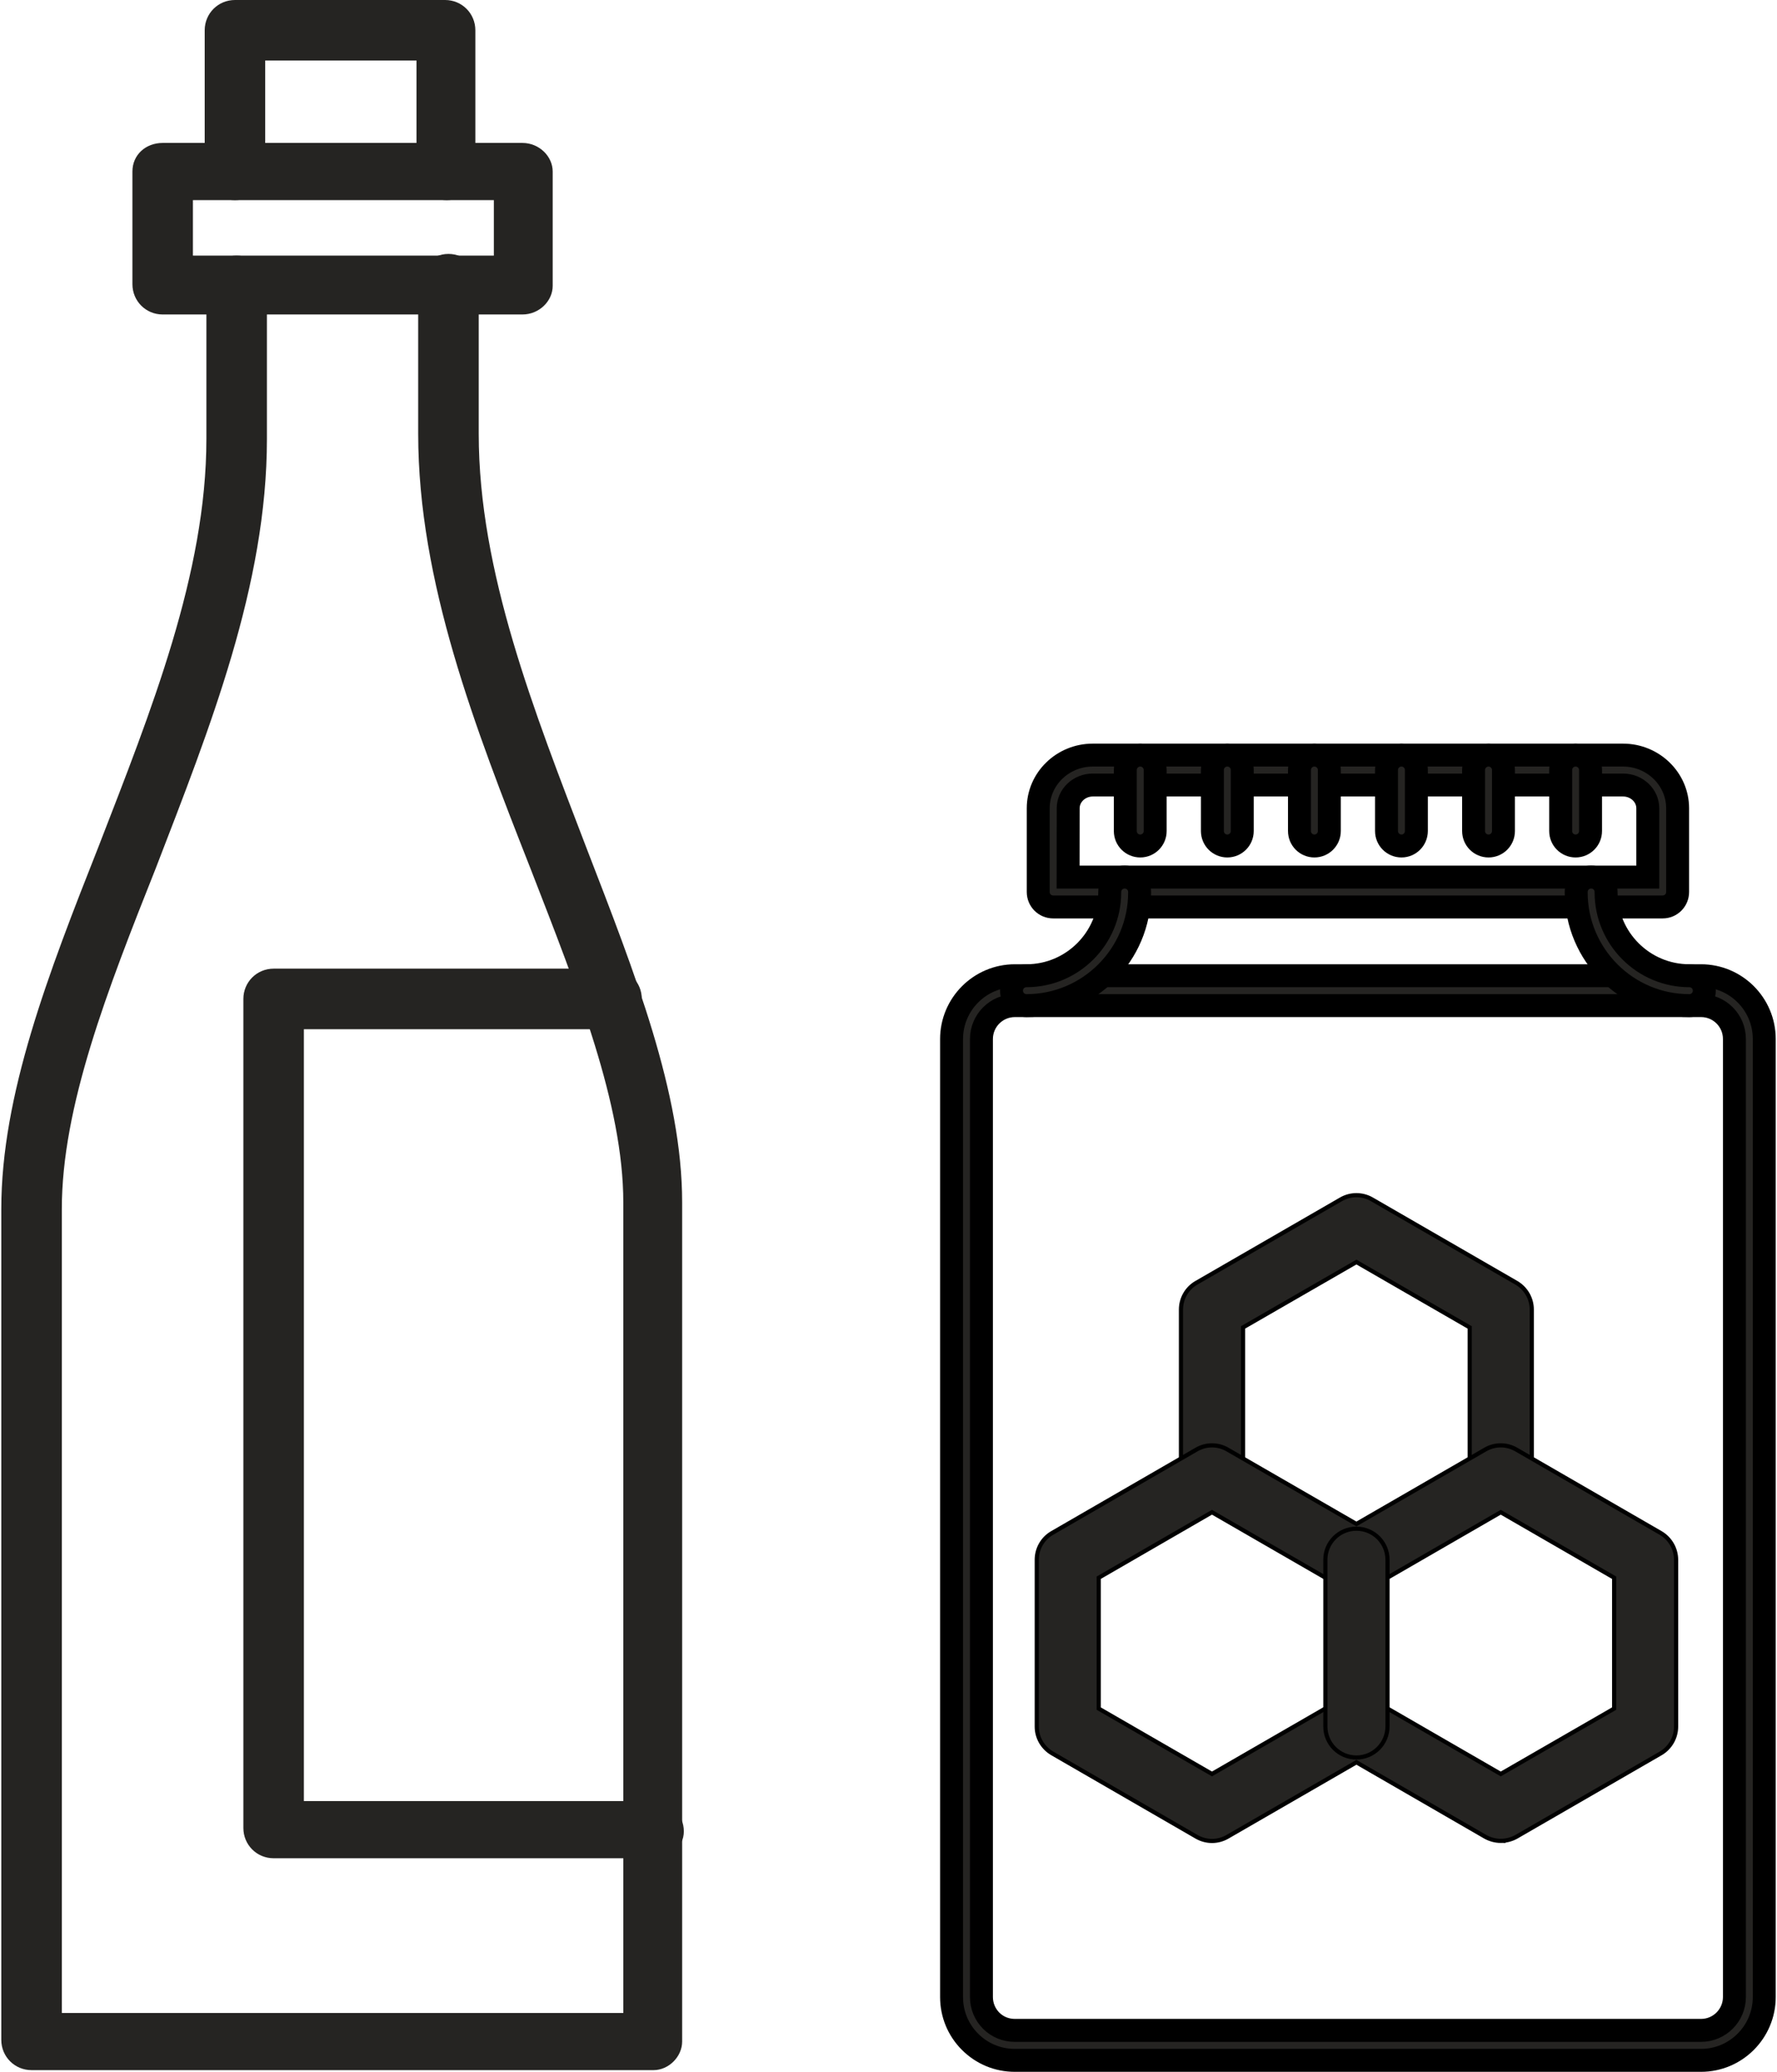 <?xml version="1.0" encoding="UTF-8"?>
<!DOCTYPE svg PUBLIC "-//W3C//DTD SVG 1.1//EN" "http://www.w3.org/Graphics/SVG/1.1/DTD/svg11.dtd">
<!-- Creator: CorelDRAW 2020 (64-Bit) -->
<svg xmlns="http://www.w3.org/2000/svg" xml:space="preserve" width="429px" height="500px" version="1.1" style="shape-rendering:geometricPrecision; text-rendering:geometricPrecision; image-rendering:optimizeQuality; fill-rule:evenodd; clip-rule:evenodd"
viewBox="0 0 431.79 503.98"
 xmlns:xlink="http://www.w3.org/1999/xlink"
 xmlns:xodm="http://www.corel.com/coreldraw/odm/2003">
 <defs>
  <style type="text/css">
   <![CDATA[
    .str1 {stroke:black;stroke-width:1.01;stroke-miterlimit:10}
    .str0 {stroke:black;stroke-width:5.58;stroke-miterlimit:10}
    .fil0 {fill:#252422}
   ]]>
  </style>
 </defs>
 <g id="Vrstva_x0020_1">
  <g id="_2450695753344">
   <path class="fil0" d="M158.72 503.57l-151.36 0c-4.09,0 -7.36,-3.27 -7.36,-7.36l0 -202.08c0,-27.82 11.45,-57.28 23.73,-88.36 12.68,-32.73 26.18,-66.28 26.18,-99l0 -37.23c0,-4.09 3.27,-7.36 7.36,-7.36 4.09,0 7.37,3.27 7.37,7.36l0 37.23c0,35.59 -13.91,70.36 -27,104.31 -11.87,29.87 -22.91,58.09 -22.91,83.05l0 195.54 136.63 0 0 -197.18c0,-23.73 -11.05,-51.54 -22.5,-81 -13.5,-34.36 -27.41,-69.95 -27.41,-105.95l0 -36.41c0,-4.09 3.27,-7.36 7.36,-7.36 4.09,0 7.37,3.27 7.37,7.36l0 36.41c0,33.55 13.5,67.5 26.18,100.63 11.86,30.69 23.32,59.73 23.32,86.32l0 204.13c0,3.68 -3.28,6.95 -6.96,6.95z"/>
   <path class="fil0" d="M158.72 452.03l-92.45 0c-4.09,0 -7.36,-3.27 -7.36,-7.36l0 -201.68c0,-4.09 3.27,-7.36 7.36,-7.36l82.22 0c4.1,0 7.37,3.27 7.37,7.36 0,4.09 -3.27,7.37 -7.37,7.37l-74.86 0 0 187.76 85.09 0c4.09,0 7.37,3.28 7.37,7.37 0,4.09 -3.69,6.54 -7.37,6.54z"/>
   <path class="fil0" d="M46.63 62.18l73.23 0 0 -13.5 -73.23 0 0 13.5zm80.18 14.32l-87.54 0c-4.09,0 -7.36,-3.27 -7.36,-7.37l0 -27.4c0,-4.1 3.27,-6.96 7.36,-6.96l87.54 0c4.09,0 7.37,3.27 7.37,6.96l0 27.81c0,3.69 -3.28,6.96 -7.37,6.96l0 0z"/>
   <path class="fil0" d="M108.4 48.68c-4.09,0 -7.36,-3.27 -7.36,-7.37l0 -26.58 -36.82 0 0 26.58c0,4.1 -3.27,7.37 -7.36,7.37 -4.09,0 -7.36,-3.27 -7.36,-7.37l0 -33.95c0,-4.09 3.27,-7.36 7.36,-7.36l51.14 0c4.09,0 7.36,3.27 7.36,7.36l0 33.95c0.41,4.1 -2.87,7.37 -6.96,7.37z"/>
   <path class="fil0 str0" d="M413.61 501.19l-166.99 0c-4.11,0 -7.96,-1.6 -10.87,-4.5 -2.91,-2.9 -4.51,-6.78 -4.51,-10.9l0 -233.04c0,-8.48 6.91,-15.4 15.4,-15.4l166.97 0c8.49,0 15.39,6.9 15.39,15.39l0 233.05c0,8.49 -6.9,15.4 -15.39,15.4l0 0zm-166.97 -7.29l166.98 0c4.49,0 8.12,-3.65 8.12,-8.12l0 -233.04c0,-4.49 -3.63,-8.12 -8.12,-8.12l-166.98 0c-4.48,0 -8.13,3.65 -8.13,8.13l0 233.04c0,2.17 0.85,4.21 2.38,5.76 1.54,1.53 3.57,2.35 5.75,2.35l0 0z"/>
   <path class="fil0 str0" d="M404.28 220.62l-148.31 0c-2.02,0 -3.64,-1.62 -3.64,-3.64l0 -20.37c0,-7.13 5.95,-12.93 13.28,-12.93l129.02 0c7.32,0 13.29,5.81 13.29,12.93l0 20.37c0,2.02 -1.62,3.64 -3.64,3.64l0 0zm-144.68 -7.26l141.06 0 0 -16.74c0,-3.12 -2.7,-5.66 -6.02,-5.66l-129.02 0c-3.31,0 -6,2.54 -6,5.66l-0.02 16.74 0 0z"/>
   <path class="fil0 str0" d="M249.47 244.62c-2.02,0 -3.64,-1.62 -3.64,-3.64 0,-2.01 1.62,-3.63 3.64,-3.63 11.17,0 20.26,-9.09 20.26,-20.26l0 -0.11c0,-2.01 1.62,-3.63 3.63,-3.63 2.02,0 3.64,1.62 3.64,3.63l0 0.11c0,15.18 -12.35,27.53 -27.53,27.53l0 0z"/>
   <path class="fil0 str0" d="M410.77 244.62c-15.19,0 -27.53,-12.35 -27.53,-27.53l0 -0.11c0,-2.01 1.62,-3.63 3.63,-3.63 2.02,0 3.64,1.62 3.64,3.63l0 0.11c0,11.17 9.09,20.26 20.26,20.26 2.01,0 3.64,1.62 3.64,3.63 0.01,2.02 -1.63,3.64 -3.64,3.64l0 0z"/>
   <path class="fil0 str0" d="M277.16 205.79c-2.02,0 -3.64,-1.62 -3.64,-3.64l0 -14.83c0,-2.01 1.62,-3.64 3.64,-3.64 2.01,0 3.63,1.63 3.63,3.64l0 14.83c0,2.02 -1.63,3.64 -3.63,3.64l0 0z"/>
   <path class="fil0 str0" d="M298.34 205.79c-2.01,0 -3.63,-1.62 -3.63,-3.64l0 -14.83c0,-2.01 1.62,-3.64 3.63,-3.64 2.02,0 3.64,1.63 3.64,3.64l0 14.83c0,2.02 -1.64,3.64 -3.64,3.64l0 0z"/>
   <path class="fil0 str0" d="M319.53 205.79c-2.01,0 -3.63,-1.62 -3.63,-3.64l0 -14.83c0,-2.01 1.62,-3.64 3.63,-3.64 2.01,0 3.64,1.63 3.64,3.64l0 14.83c0,2.02 -1.63,3.64 -3.64,3.64l0 0z"/>
   <path class="fil0 str0" d="M340.72 205.79c-2.01,0 -3.64,-1.62 -3.64,-3.64l0 -14.83c0,-2.01 1.63,-3.64 3.64,-3.64 2.01,0 3.63,1.63 3.63,3.64l0 14.83c-0.01,2.02 -1.63,3.64 -3.63,3.64l0 0z"/>
   <path class="fil0 str0" d="M361.91 205.79c-2.02,0 -3.64,-1.62 -3.64,-3.64l0 -14.83c0,-2.01 1.62,-3.64 3.64,-3.64 2.01,0 3.63,1.63 3.63,3.64l0 14.83c0,2.02 -1.62,3.64 -3.63,3.64l0 0z"/>
   <path class="fil0 str0" d="M383.09 205.79c-2.01,0 -3.63,-1.62 -3.63,-3.64l0 -14.83c0,-2.01 1.62,-3.64 3.63,-3.64 2.02,0 3.64,1.63 3.64,3.64l0 14.83c0,2.02 -1.63,3.64 -3.64,3.64l0 0z"/>
   <g>
    <path class="fil0 str1" d="M364.88 366.67c-4.19,0 -7.56,-3.38 -7.56,-7.56l0 -36.21 -27.56 -15.9 -27.59 15.9 0 36.21c0,4.18 -3.37,7.56 -7.56,7.56 -4.18,0 -7.55,-3.38 -7.55,-7.56l0 -40.56c0,-2.69 1.44,-5.19 3.78,-6.52l35.14 -20.28c2.34,-1.36 5.22,-1.36 7.56,0l35.12 20.28c2.33,1.36 3.77,3.83 3.77,6.52l0 40.56c0,4.18 -3.39,7.56 -7.55,7.56l0 0z"/>
    <path class="fil0 str1" d="M364.88 447.8c-1.31,0 -2.61,-0.35 -3.78,-1l-31.34 -18.11 -31.37 18.11c-2.34,1.36 -5.19,1.36 -7.55,0l-35.1 -20.28c-2.33,-1.36 -3.77,-3.83 -3.77,-6.52l0 -40.59c0,-2.69 1.44,-5.19 3.77,-6.52l35.1 -20.28c2.36,-1.36 5.21,-1.36 7.55,0l31.37 18.1 31.34 -18.1c2.34,-1.36 5.22,-1.36 7.56,0l35.11 20.28c2.34,1.36 3.78,3.86 3.78,6.55l0 40.56c0,2.69 -1.44,5.19 -3.78,6.54l-35.11 20.28c-1.17,0.65 -2.51,0.98 -3.78,0.98l0 0zm-97.83 -32.18l27.56 15.9 31.37 -18.1c2.34,-1.36 5.22,-1.36 7.56,0l31.34 18.1 27.59 -15.9 0 -31.83 -27.59 -15.93 -31.34 18.1c-2.34,1.36 -5.22,1.36 -7.56,0l-31.37 -18.1 -27.56 15.93 0 31.83z"/>
    <path class="fil0 str1" d="M329.76 427.52c-4.19,0 -7.56,-3.37 -7.56,-7.55l0 -40.56c0,-4.18 3.37,-7.55 7.56,-7.55 4.18,0 7.56,3.37 7.56,7.55l0 40.56c0,4.18 -3.4,7.55 -7.56,7.55l0 0z"/>
   </g>
  </g>
 </g>
</svg>
